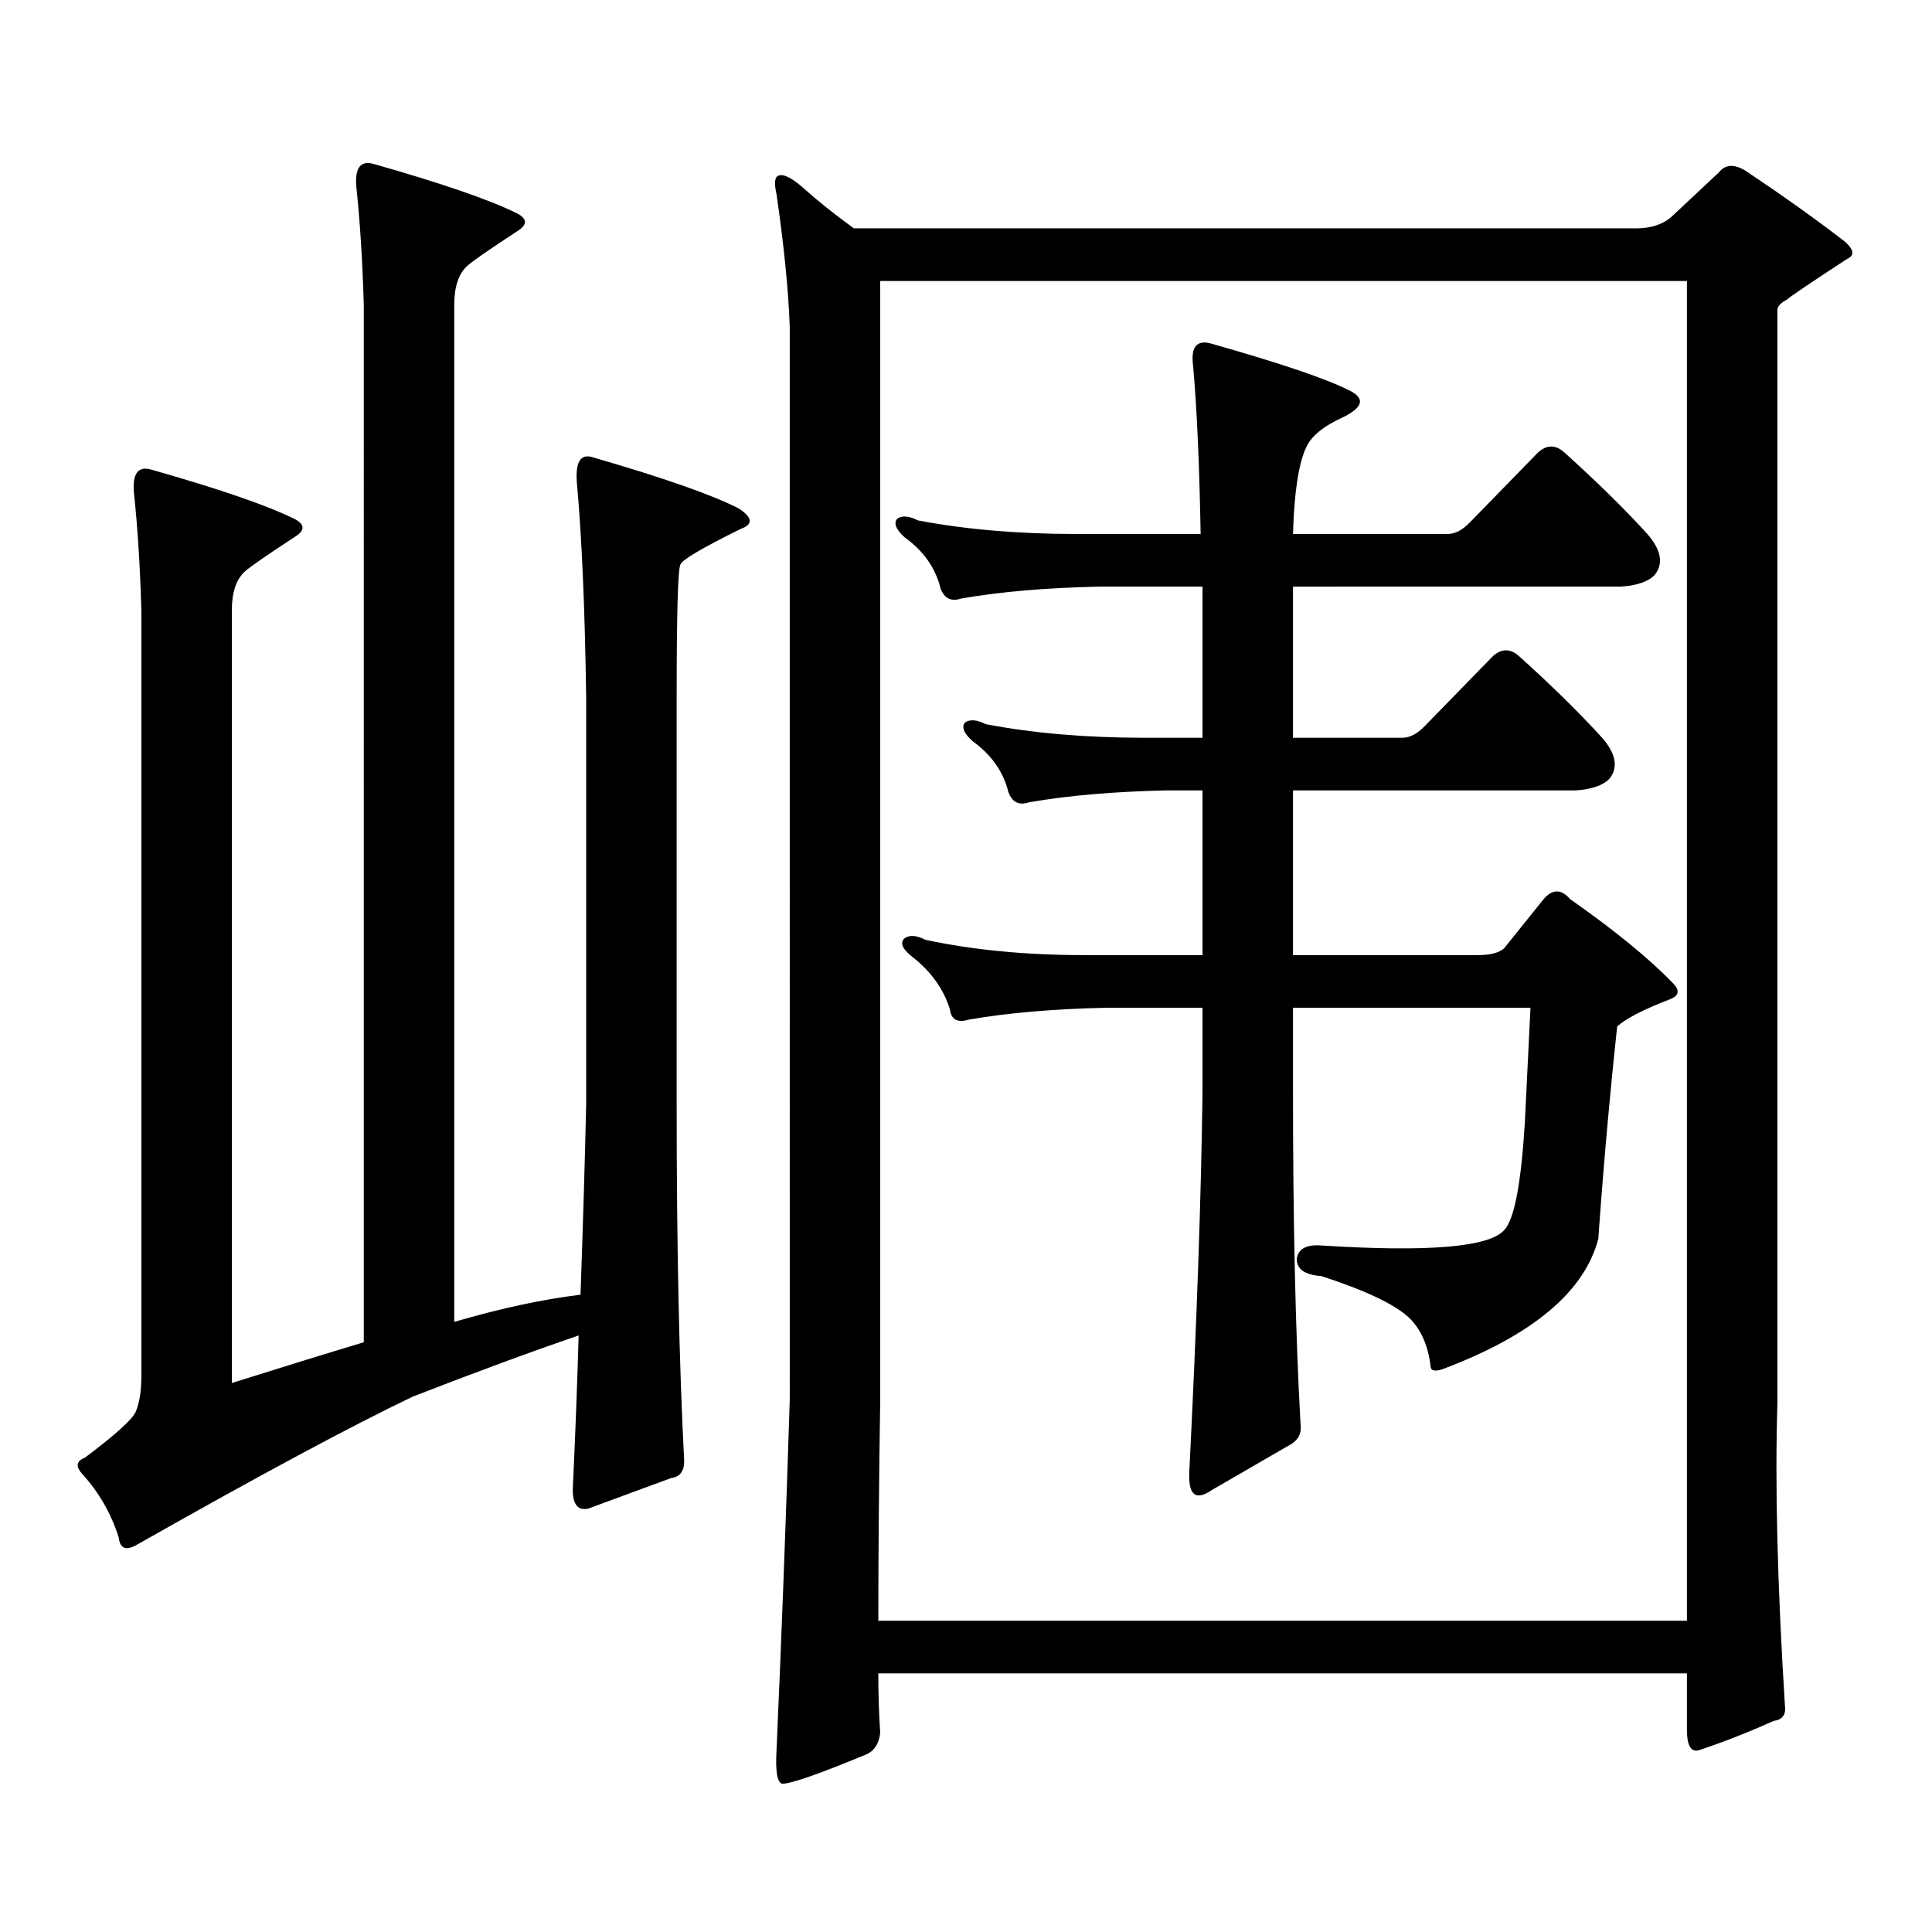 <?xml version="1.0" encoding="utf-8"?>
<!-- Generator: Adobe Illustrator 16.0.0, SVG Export Plug-In . SVG Version: 6.00 Build 0)  -->
<!DOCTYPE svg PUBLIC "-//W3C//DTD SVG 1.1//EN" "http://www.w3.org/Graphics/SVG/1.1/DTD/svg11.dtd">
<svg version="1.1" id="图层_1" xmlns="http://www.w3.org/2000/svg" xmlns:xlink="http://www.w3.org/1999/xlink" x="0px" y="0px"
	 width="1000px" height="1000px" viewBox="0 0 1000 1000" enable-background="new 0 0 1000 1000" xml:space="preserve">
<path d="M184.386,96.219c-0.656-9.366,2.271-13.184,8.78-11.426c35.121,9.97,59.831,18.457,74.145,25.488
	c5.854,2.938,5.854,6.152,0,9.668c-14.314,9.379-22.774,15.243-25.365,17.578c-4.558,4.105-6.829,10.849-6.829,20.215v526.465
	c24.054-7.031,45.853-11.715,65.364-14.063c1.296-36.914,2.271-69.723,2.927-98.438V361.648c-0.656-46.871-2.287-84.375-4.878-112.5
	c-0.656-10.547,2.271-14.64,8.78-12.305c36.417,10.547,61.462,19.336,75.12,26.367c7.149,4.696,7.469,8.212,0.976,10.547
	c-20.167,9.97-30.579,16.122-31.219,18.457c-1.311,2.348-1.951,25.488-1.951,69.434v210.059c0,73.251,1.296,134.774,3.902,184.57
	c0,5.273-2.287,8.212-6.829,8.789l-42.926,15.82c-5.854,1.167-8.46-2.939-7.805-12.305c1.296-28.125,2.271-53.902,2.927-77.344
	c-24.07,8.212-52.682,18.759-85.852,31.641c-31.874,15.243-79.358,40.731-142.436,76.465c-5.854,3.516-9.116,2.334-9.756-3.516
	c-3.902-12.305-10.091-23.154-18.536-32.52c-3.902-4.093-3.582-7.031,0.976-8.789c15.609-11.715,24.39-19.625,26.341-23.73
	c1.951-4.684,2.927-10.836,2.927-18.457V315.945c-0.656-22.852-1.951-43.355-3.902-61.523c-0.656-9.366,2.271-13.184,8.78-11.426
	c35.121,9.97,59.831,18.457,74.145,25.488c5.854,2.938,5.854,6.152,0,9.668c-14.314,9.379-22.774,15.243-25.365,17.578
	c-4.558,4.105-6.829,10.849-6.829,20.215v399.902c26.005-8.199,48.779-15.23,68.291-21.094V157.742
	C187.633,134.891,186.337,114.387,184.386,96.219z M923.88,882.84c0.64,4.683-1.311,7.319-5.854,7.91
	c-13.018,5.85-25.7,10.835-38.048,14.941c-4.558,1.758-6.829-1.758-6.829-10.547v-29.004H454.624c0,11.123,0.32,21.382,0.976,30.762
	c-0.656,5.85-3.262,9.668-7.805,11.426c-24.07,9.956-38.383,14.941-42.926,14.941c-2.607-0.591-3.582-6.455-2.927-17.578
	c2.591-58.599,4.878-118.955,6.829-181.055V169.168c-0.656-18.746-2.927-41.598-6.829-68.555c-1.311-5.851-0.976-9.078,0.976-9.668
	c2.591-1.168,7.149,1.181,13.658,7.031c6.494,5.863,14.954,12.606,25.365,20.215h404.868c7.805,0,13.978-2.047,18.536-6.152
	l24.39-22.852c3.247-4.093,7.805-4.395,13.658-0.879c20.152,13.485,37.392,25.79,51.706,36.914c4.542,4.105,4.878,7.031,0.976,8.789
	c-18.872,12.305-29.268,19.336-31.219,21.094c-3.262,1.758-4.878,3.516-4.878,5.273v566.016
	C918.667,768.582,919.978,820.726,923.88,882.84z M873.15,145.438H455.599v579.199c-0.656,42.188-0.976,80.269-0.976,114.258H873.15
	V145.438z M622.424,409.109h-18.536c-27.316,0.59-51.066,2.637-71.218,6.152c-5.213,1.758-8.78,0-10.731-5.273
	c-2.607-10.547-8.78-19.336-18.536-26.367c-4.558-4.093-5.854-7.32-3.902-9.668c2.591-1.758,6.174-1.456,10.731,0.879
	c24.71,4.696,52.026,7.031,81.949,7.031h30.243v-78.223h-53.657c-27.316,0.59-51.066,2.637-71.218,6.152
	c-5.213,1.758-8.78,0-10.731-5.273c-2.607-10.547-8.78-19.336-18.536-26.367c-4.558-4.093-5.854-7.32-3.902-9.668
	c2.591-1.758,6.174-1.456,10.731,0.879c24.71,4.696,52.026,7.031,81.949,7.031h64.389c-0.656-36.324-1.951-65.328-3.902-87.012
	c-1.311-9.957,1.951-13.761,9.756-11.426c35.121,9.97,58.535,17.88,70.242,23.73c9.1,4.105,8.445,8.789-1.951,14.063
	c-10.411,4.696-16.92,9.97-19.512,15.82c-3.902,8.212-6.189,23.153-6.829,44.824h79.998c3.902,0,7.805-2.047,11.707-6.152
	l35.121-36.035c4.543-4.093,9.1-4.093,13.658,0c16.905,15.243,31.219,29.306,42.926,42.188c7.149,8.212,8.445,15.243,3.902,21.094
	c-3.262,3.516-9.115,5.575-17.561,6.152H669.252v78.223h56.584c3.902,0,7.805-2.047,11.707-6.152l35.121-36.035
	c4.543-4.093,9.1-4.093,13.658,0c16.905,15.243,31.219,29.306,42.926,42.188c7.149,8.212,8.445,15.243,3.902,21.094
	c-3.262,3.516-9.115,5.575-17.561,6.152H669.252v85.254h95.607c6.494,0,11.052-1.168,13.658-3.516l20.487-25.488
	c4.543-5.273,9.1-5.273,13.658,0c23.414,16.41,41.295,31.063,53.657,43.945c3.247,3.516,2.592,6.152-1.951,7.91
	c-13.658,5.273-22.774,9.97-27.316,14.063c-3.902,36.337-7.164,72.949-9.756,109.863c-7.164,27.548-34.146,50.098-80.974,67.676
	c-3.902,1.181-5.854,0.59-5.854-1.758c-1.311-10.547-4.878-18.746-10.731-24.609c-7.164-7.031-22.438-14.352-45.853-21.973
	c-8.46-0.577-12.683-3.516-12.683-8.789c0.64-5.273,4.878-7.608,12.683-7.031c55.273,3.516,86.827,0.879,94.632-7.91
	c5.198-5.273,8.78-23.73,10.731-55.371c1.296-25.777,2.271-45.703,2.927-59.766H669.252v43.066
	c0,68.555,1.296,125.985,3.902,172.266c0.64,4.696-0.976,8.212-4.878,10.547l-40.975,23.73c-8.46,5.85-12.363,2.637-11.707-9.668
	c3.902-77.921,6.174-143.551,6.829-196.875v-43.066h-49.755c-27.316,0.59-51.066,2.637-71.218,6.152
	c-5.854,1.758-9.116,0-9.756-5.273c-3.262-10.547-9.756-19.625-19.512-27.246c-5.213-4.093-6.509-7.32-3.902-9.668
	c2.591-1.758,6.174-1.456,10.731,0.879c24.71,5.273,52.026,7.91,81.949,7.91h61.462V409.109z"/>
</svg>
